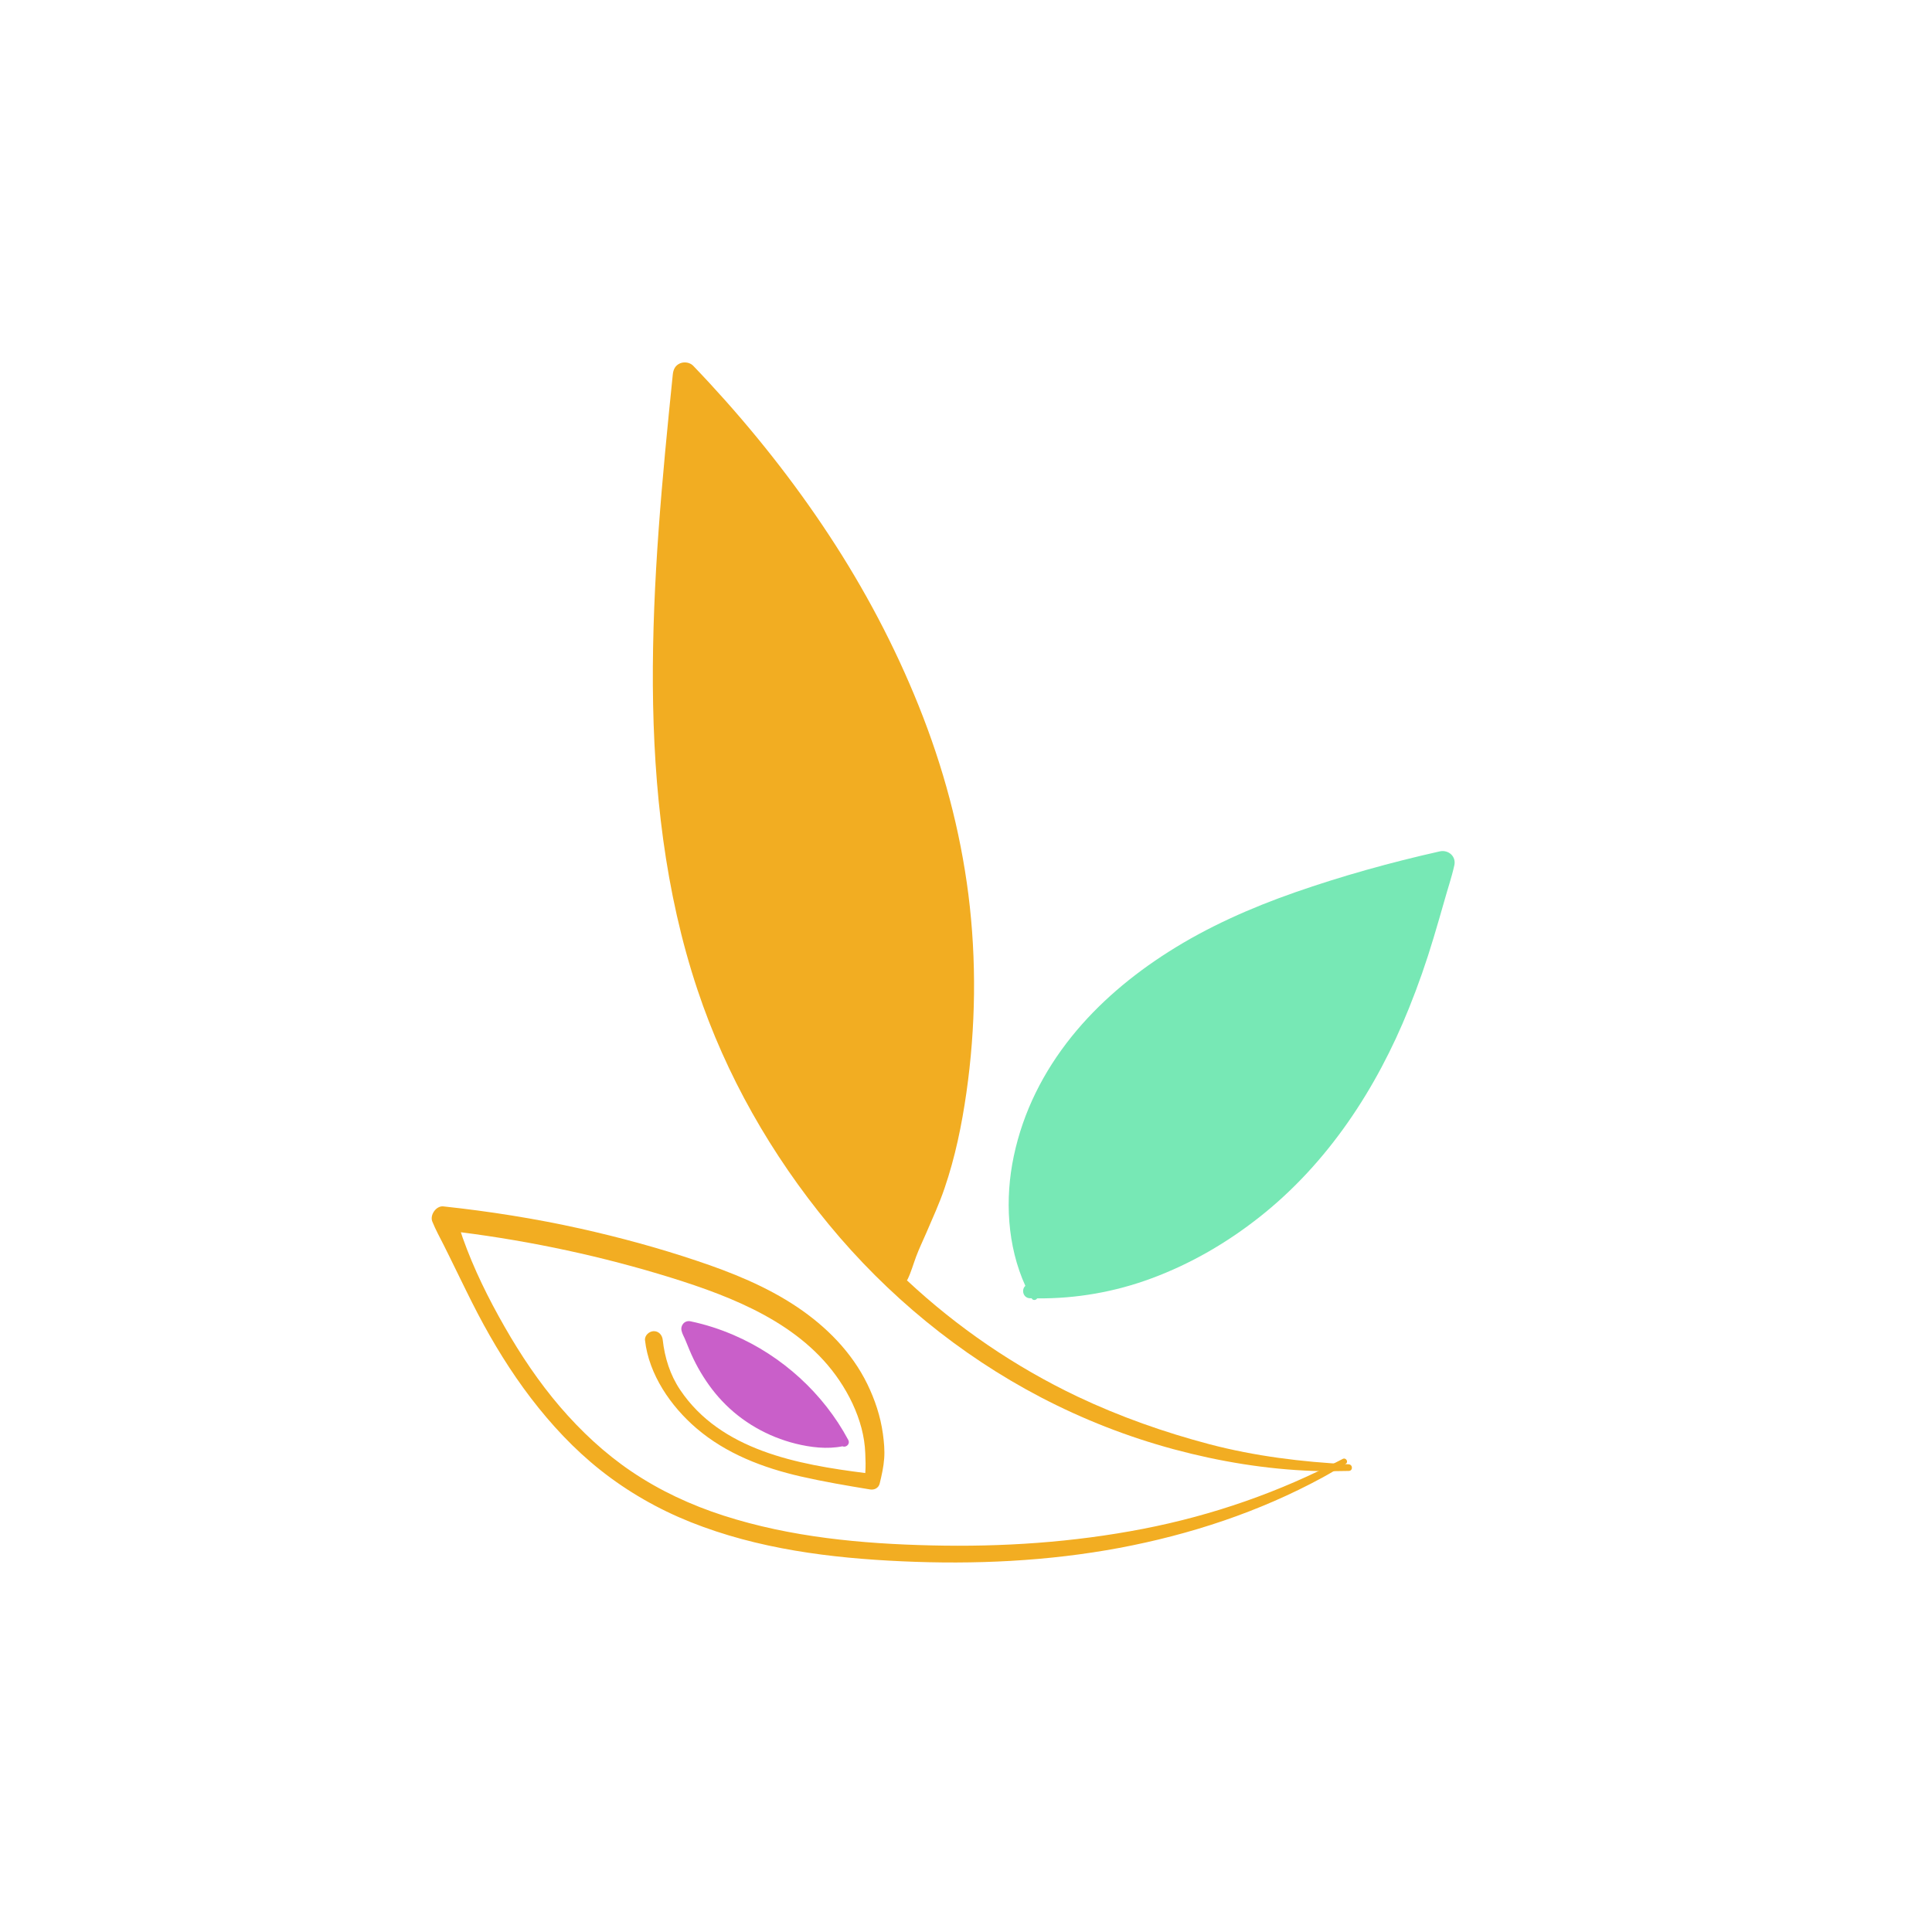 <?xml version="1.0" encoding="utf-8"?>
<!-- Generator: Adobe Illustrator 26.2.1, SVG Export Plug-In . SVG Version: 6.00 Build 0)  -->
<svg version="1.1" id="Livello_1" xmlns="http://www.w3.org/2000/svg" xmlns:xlink="http://www.w3.org/1999/xlink" x="0px" y="0px"
	 viewBox="0 0 1920 1920" enable-background="new 0 0 1920 1920" xml:space="preserve">
<path fill="#F2AD22" d="M1334.3,1449.9c-62.5,32.9-129.3,56.1-198.6,69.5c-69.2,13.4-139.8,18.1-210.2,16.4
	c-69.4-1.6-140-8.2-206.4-29.6c-32.3-10.4-63.4-24.8-91.6-43.9c-26.5-17.9-50.1-40-70.9-64.2c-21-24.5-39.1-51.5-55.1-79.5
	c-16.2-28.3-30.7-57.6-41.6-88.3c-0.7-1.9-1.3-3.8-1.9-5.7c70.7,9,140.7,24,208.7,45.1c62.3,19.4,129.4,45.7,167.4,102.1
	c9.9,14.7,17.6,30.6,22.1,47.7c2.1,8.2,3.4,16.4,3.7,24.9c0.3,6.5,0.5,13,0,19.5c-67.2-8.5-143.6-22.5-184-82.7
	c-10-14.9-15.3-31.9-17.3-49.7c-0.5-4.7-3.9-8.7-9-8.6c-4.4,0.1-9.1,4.2-8.6,9c3.8,34,25.6,65.7,51.1,87.5
	c29.5,25.3,66.2,39.3,103.7,47.9c22.8,5.2,45.8,9.1,68.9,12.9c4.2,0.7,8.4-1.4,9.5-5.8c2-8.2,3.9-16.6,4.5-25.1
	c0.6-8.1-0.2-16.4-1.3-24.5c-2.4-17.3-7.9-33.8-15.5-49.4c-15.5-31.7-40.7-57-69.7-76.5c-30.6-20.5-65.1-34.4-99.9-46
	c-37.8-12.7-76.4-23.2-115.4-31.9c-45-10-90.5-17.2-136.3-22.1c-7.1-0.8-13.6,8.5-11,15c3.2,8,7.5,15.8,11.4,23.5
	c3.8,7.4,7.3,14.9,11,22.3c7.5,15.2,14.8,30.5,22.7,45.6c15.4,29.4,32.8,57.8,52.9,84.1c20.2,26.4,42.9,50.8,69,71.5
	c27.2,21.6,57.5,38.9,89.8,51.8c66.7,26.6,138.6,35.7,209.9,38.9c72.1,3.3,145,0,216.1-13.3c70.3-13.2,138.8-35.7,201.8-69.9
	c7.9-4.3,15.5-8.9,23.1-13.6C1340.5,1452.9,1337.6,1448.1,1334.3,1449.9z"/>
<path fill="#F2AD22" d="M1340.2,1455.2c-46.4-2.3-93.1-8.1-138.1-19.9c-45.1-11.9-89.1-27.4-131.3-47.4
	c-62.2-29.6-119.4-68.7-169.5-115.5c0.2-0.3,0.5-0.7,0.7-1.1c3.5-7.2,5.7-15.2,8.5-22.7c2.9-7.7,6.5-15.2,9.8-22.8
	c6.4-15,13.2-29.6,18.4-45c10.5-30.7,17.1-62.7,21.7-94.9c9.3-64.9,10.2-131.7,2-196.8c-8.2-64.5-25.1-127.1-49.3-187.4
	c-23.9-59.6-54-116.4-89.3-170c-35.2-53.5-75.2-103.9-118.6-150.9c-5.4-5.8-10.8-11.6-16.3-17.3c-3.3-3.4-8.9-4.2-13.1-2.4
	c-4.8,2.1-6.7,6.1-7.2,11.2C658.1,475,648.2,578,648.8,681.4c0.7,102,11.9,205,44.3,302.1c28.4,85.3,73.5,164.1,130.6,233.4
	c58,70.4,129.8,129.5,210.6,171.7c42.2,22,86.3,39.3,132.3,51.7c44.9,12.1,92,19.9,138.6,21.5c11.7,0.4,23.5,0.3,35.2,0
	C1344.7,1461.7,1344.5,1455.4,1340.2,1455.2z"/>
<path fill="#77E8B5" d="M1430.8,846.1c-48.6,10.9-97.1,24.4-144.1,40.8c-43.7,15.3-86.5,34.2-125.7,59.2c-36,22.9-69.2,50.7-96,84
	c-28.1,35-48.2,74.7-57.5,118.8c-9,42.4-6.6,89.2,11.5,129c-4.1,3.4-2.5,12,4.5,12.3c0.6,0,1.2,0,1.7,0c0.1,0.1,0.1,0.2,0.2,0.3
	c1.3,2.2,4.3,1.6,5.3-0.2c38.7,0.4,77.4-6.4,113.7-19.9c38.9-14.4,74.9-35.3,107.4-61c67.8-53.5,116.3-127.6,148.3-207.2
	c9.3-23,17.5-46.5,24.6-70.3c3.5-12,7.2-24,10.5-36c3.3-12,7.4-23.8,10.1-36C1447.3,851.1,1439.4,844.2,1430.8,846.1z"/>
<path fill="#C95FC9" d="M843,1431c-24.7-46.2-65.8-83.5-113.8-104.2c-13.9-6-28.2-10.6-43-13.7c-5.7-1.2-10.1,3.8-8.9,9.3
	c0.7,3.3,2.7,6.4,3.9,9.5c1.3,3.2,2.6,6.4,3.9,9.5c2.6,6.2,5.5,12.3,8.8,18.2c6.6,11.8,14.5,23,23.8,32.8
	c19.6,20.8,45.3,35.4,73,42.3c14.9,3.7,31.4,5.7,46.6,2.6C840.6,1438.9,845.2,1435.2,843,1431z"/>
</svg>
